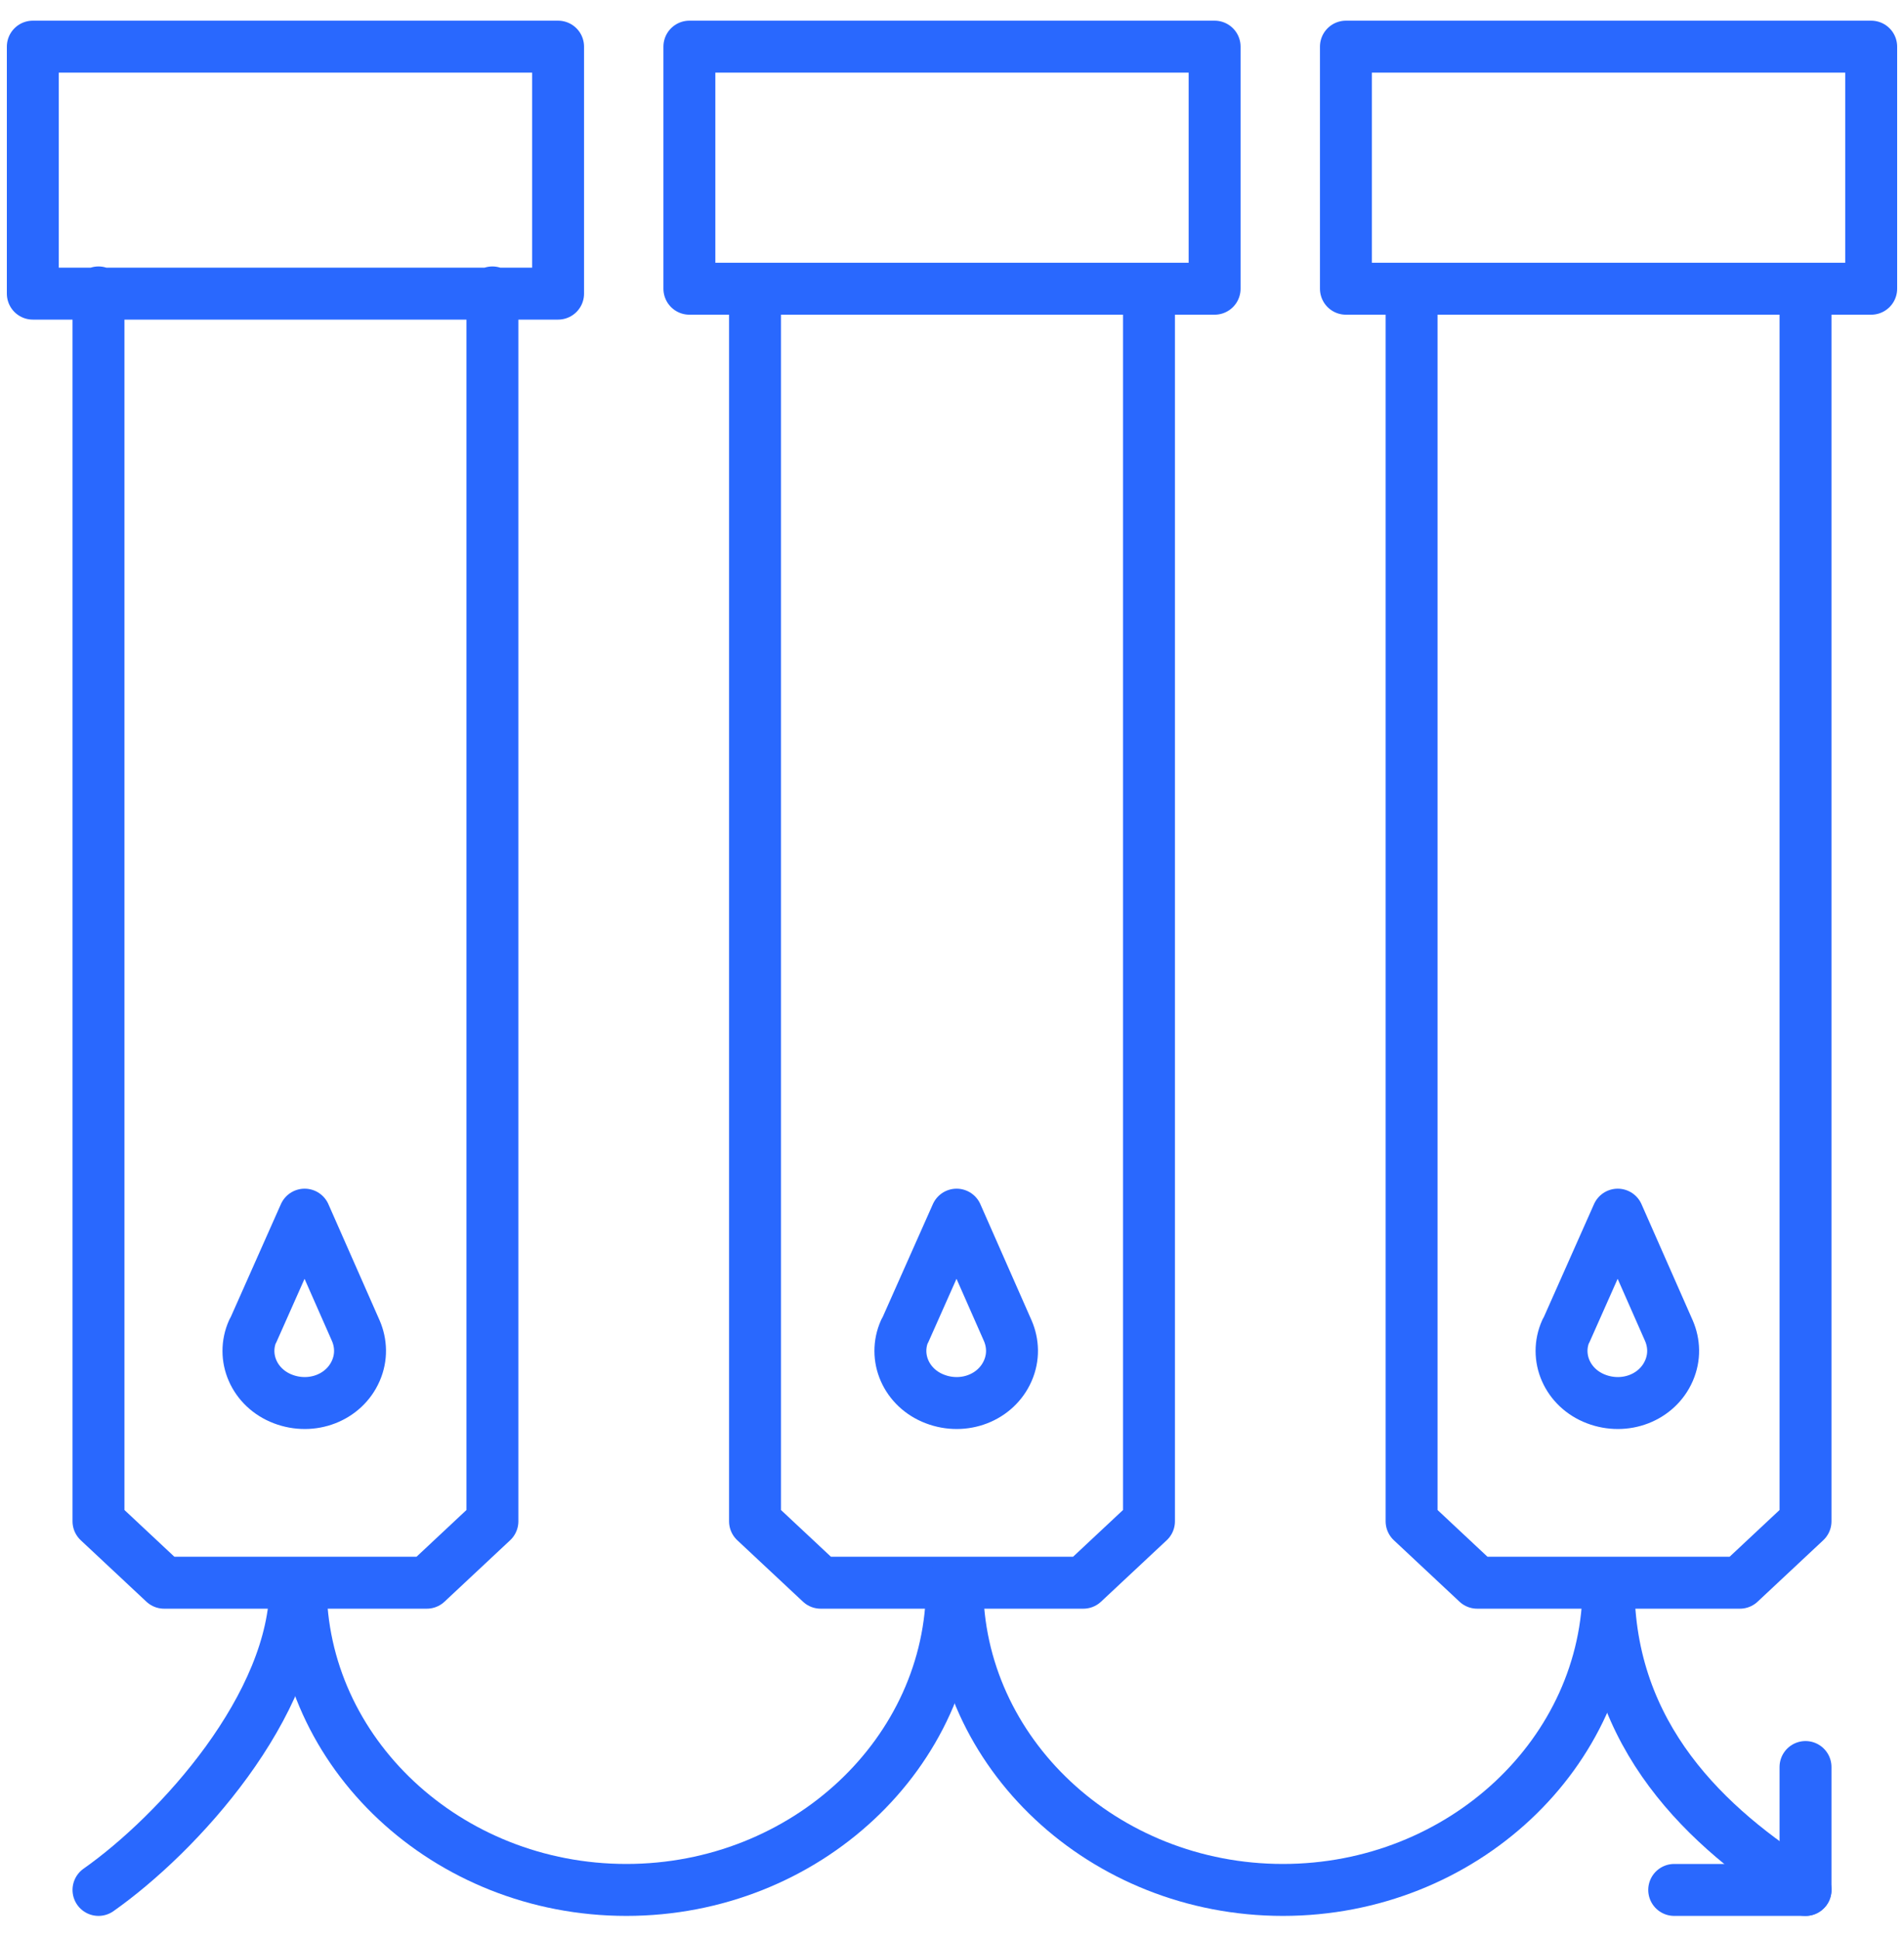 <svg width="55" height="56" viewBox="0 0 55 56" fill="none" xmlns="http://www.w3.org/2000/svg">
<path d="M26.134 38.428C25.793 39.19 26.172 40.078 27.007 40.397C27.841 40.716 28.771 40.361 29.112 39.581C29.283 39.19 29.264 38.782 29.112 38.428L27.633 35.074L26.134 38.445V38.428Z" stroke="#2968FE" stroke-width="1.5" stroke-linejoin="round"/>
<path d="M7.302 38.428C6.96 39.19 7.34 40.078 8.174 40.397C9.009 40.716 9.938 40.361 10.279 39.581C10.45 39.19 10.431 38.782 10.279 38.428L8.8 35.074L7.302 38.445V38.428Z" stroke="#2968FE" stroke-width="1.5" stroke-linejoin="round"/>
<path d="M45.233 38.428C44.891 39.19 45.271 40.078 46.105 40.397C46.94 40.716 47.869 40.361 48.21 39.581C48.381 39.19 48.362 38.782 48.21 38.428L46.731 35.074L45.233 38.445V38.428Z" stroke="#2968FE" stroke-width="1.5" stroke-linejoin="round"/>
<path d="M33.19 8.444V43.928L31.293 45.702H23.707L21.81 43.928V8.444M2.845 8.444V43.928L4.741 45.702H12.328L14.224 43.928V8.444M40.776 8.444V43.928L42.672 45.702H50.259L52.155 43.928V8.444M48.362 54.573H52.155V51.024M35.086 8.337H19.914V1.347H35.086V8.337ZM54.052 8.337H38.879V1.347H54.052V8.337ZM16.121 8.479H0.948V1.347H16.121V8.479Z" stroke="#2968FE" stroke-width="1.5" stroke-linecap="round" stroke-linejoin="round"/>
<path d="M27.652 45.773C27.652 50.616 31.881 54.573 37.059 54.573C42.236 54.573 46.465 50.616 46.465 45.773" stroke="#2968FE" stroke-width="1.5" stroke-linecap="round" stroke-linejoin="round"/>
<path d="M46.465 45.773C46.465 50.137 49.31 52.798 52.155 54.573" stroke="#2968FE" stroke-width="1.5" stroke-linecap="round" stroke-linejoin="round"/>
<path d="M8.686 45.773C8.686 50.616 12.915 54.573 18.093 54.573C23.271 54.573 27.5 50.616 27.5 45.773" stroke="#2968FE" stroke-width="1.5" stroke-linecap="round" stroke-linejoin="round"/>
<path d="M2.845 54.573C5.14 52.958 8.534 49.25 8.534 45.773" stroke="#2968FE" stroke-width="1.5" stroke-linecap="round" stroke-linejoin="round"/>
</svg>
